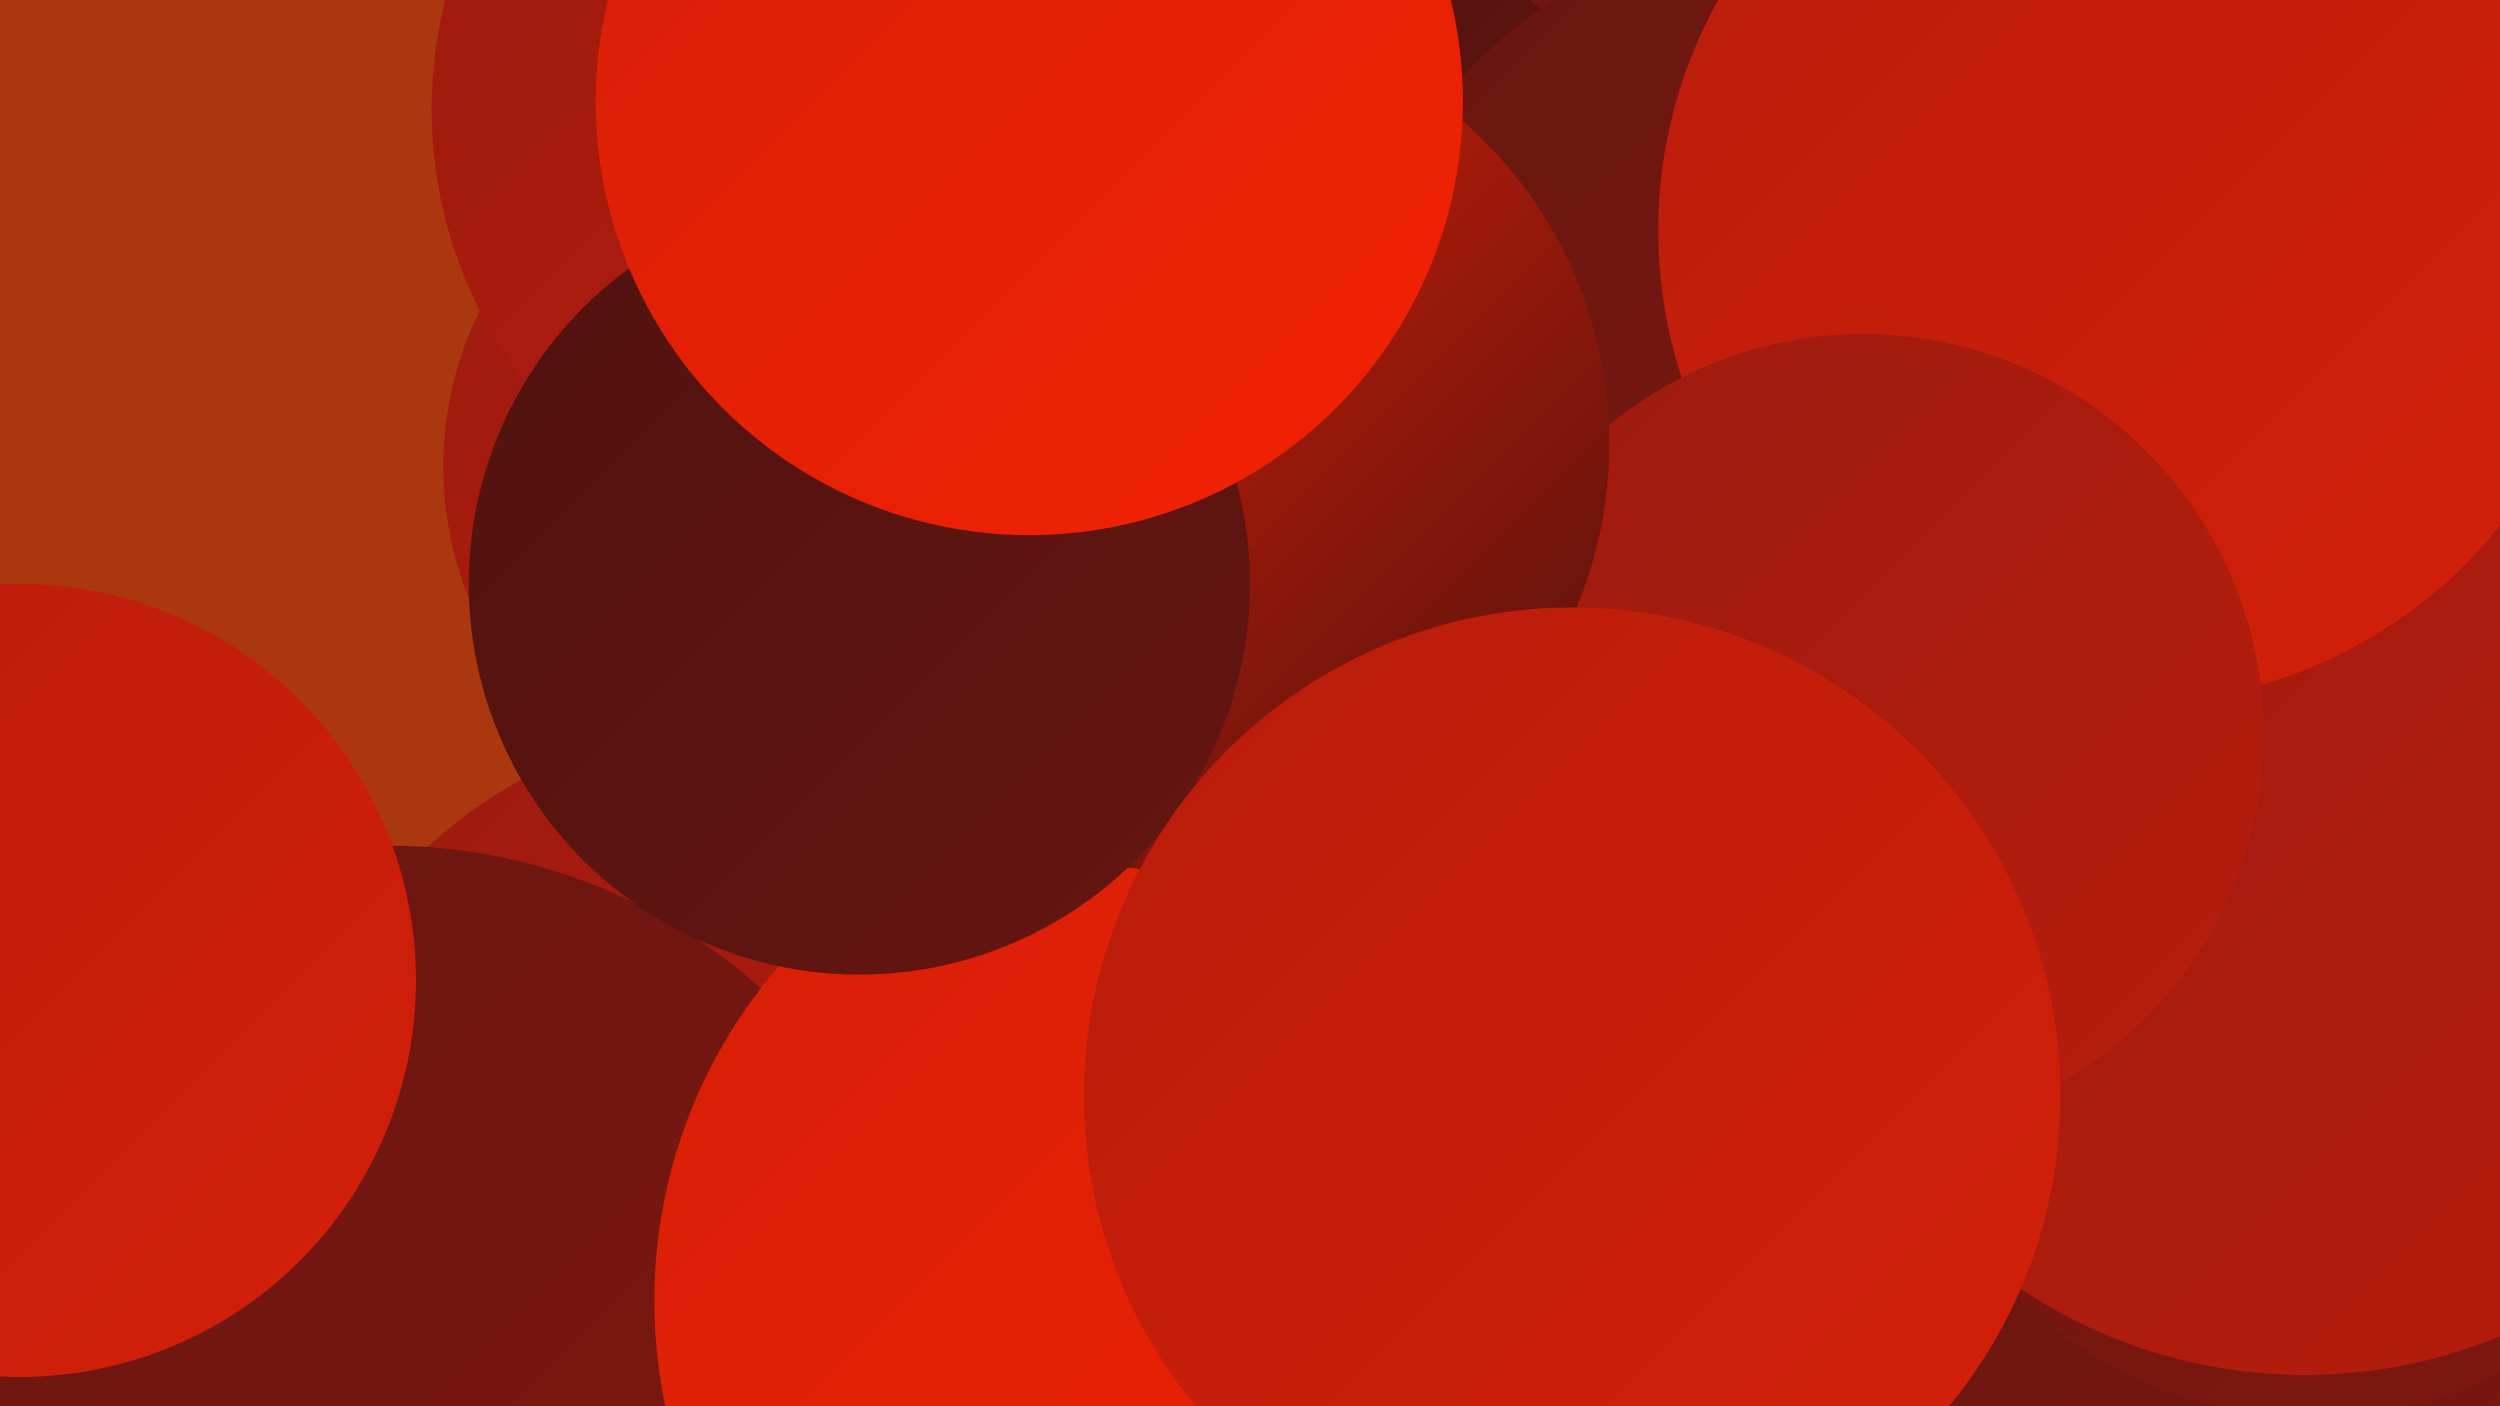 <?xml version="1.0" encoding="UTF-8"?><svg width="1280" height="720" xmlns="http://www.w3.org/2000/svg"><defs><linearGradient id="grad0" x1="0%" y1="0%" x2="100%" y2="100%"><stop offset="0%" style="stop-color:#4f120f;stop-opacity:1" /><stop offset="100%" style="stop-color:#671510;stop-opacity:1" /></linearGradient><linearGradient id="grad1" x1="0%" y1="0%" x2="100%" y2="100%"><stop offset="0%" style="stop-color:#671510;stop-opacity:1" /><stop offset="100%" style="stop-color:#811810;stop-opacity:1" /></linearGradient><linearGradient id="grad2" x1="0%" y1="0%" x2="100%" y2="100%"><stop offset="0%" style="stop-color:#811810;stop-opacity:1" /><stop offset="100%" style="stop-color:#9c1a0f;stop-opacity:1" /></linearGradient><linearGradient id="grad3" x1="0%" y1="0%" x2="100%" y2="100%"><stop offset="0%" style="stop-color:#9c1a0f;stop-opacity:1" /><stop offset="100%" style="stop-color:#b81d0c;stop-opacity:1" /></linearGradient><linearGradient id="grad4" x1="0%" y1="0%" x2="100%" y2="100%"><stop offset="0%" style="stop-color:#b81d0c;stop-opacity:1" /><stop offset="100%" style="stop-color:#d51f08;stop-opacity:1" /></linearGradient><linearGradient id="grad5" x1="0%" y1="0%" x2="100%" y2="100%"><stop offset="0%" style="stop-color:#d51f08;stop-opacity:1" /><stop offset="100%" style="stop-color:#f42103;stop-opacity:1" /></linearGradient><linearGradient id="grad6" x1="0%" y1="0%" x2="100%" y2="100%"><stop offset="0%" style="stop-color:#f42103;stop-opacity:1" /><stop offset="100%" style="stop-color:#4f120f;stop-opacity:1" /></linearGradient></defs><rect width="1280" height="720" fill="#aa370e" /><circle cx="1258" cy="666" r="288" fill="url(#grad1)" /><circle cx="569" cy="505" r="269" fill="url(#grad3)" /><circle cx="1183" cy="515" r="211" fill="url(#grad1)" /><circle cx="888" cy="29" r="248" fill="url(#grad1)" /><circle cx="407" cy="239" r="180" fill="url(#grad3)" /><circle cx="1194" cy="82" r="250" fill="url(#grad0)" /><circle cx="378" cy="604" r="233" fill="url(#grad3)" /><circle cx="655" cy="169" r="212" fill="url(#grad0)" /><circle cx="1180" cy="442" r="262" fill="url(#grad3)" /><circle cx="918" cy="195" r="230" fill="url(#grad1)" /><circle cx="199" cy="718" r="285" fill="url(#grad1)" /><circle cx="449" cy="56" r="228" fill="url(#grad3)" /><circle cx="1091" cy="118" r="242" fill="url(#grad4)" /><circle cx="10" cy="502" r="203" fill="url(#grad4)" /><circle cx="597" cy="666" r="262" fill="url(#grad5)" /><circle cx="954" cy="376" r="205" fill="url(#grad3)" /><circle cx="605" cy="227" r="219" fill="url(#grad6)" /><circle cx="440" cy="299" r="200" fill="url(#grad0)" /><circle cx="805" cy="561" r="250" fill="url(#grad4)" /><circle cx="527" cy="52" r="222" fill="url(#grad5)" /></svg>